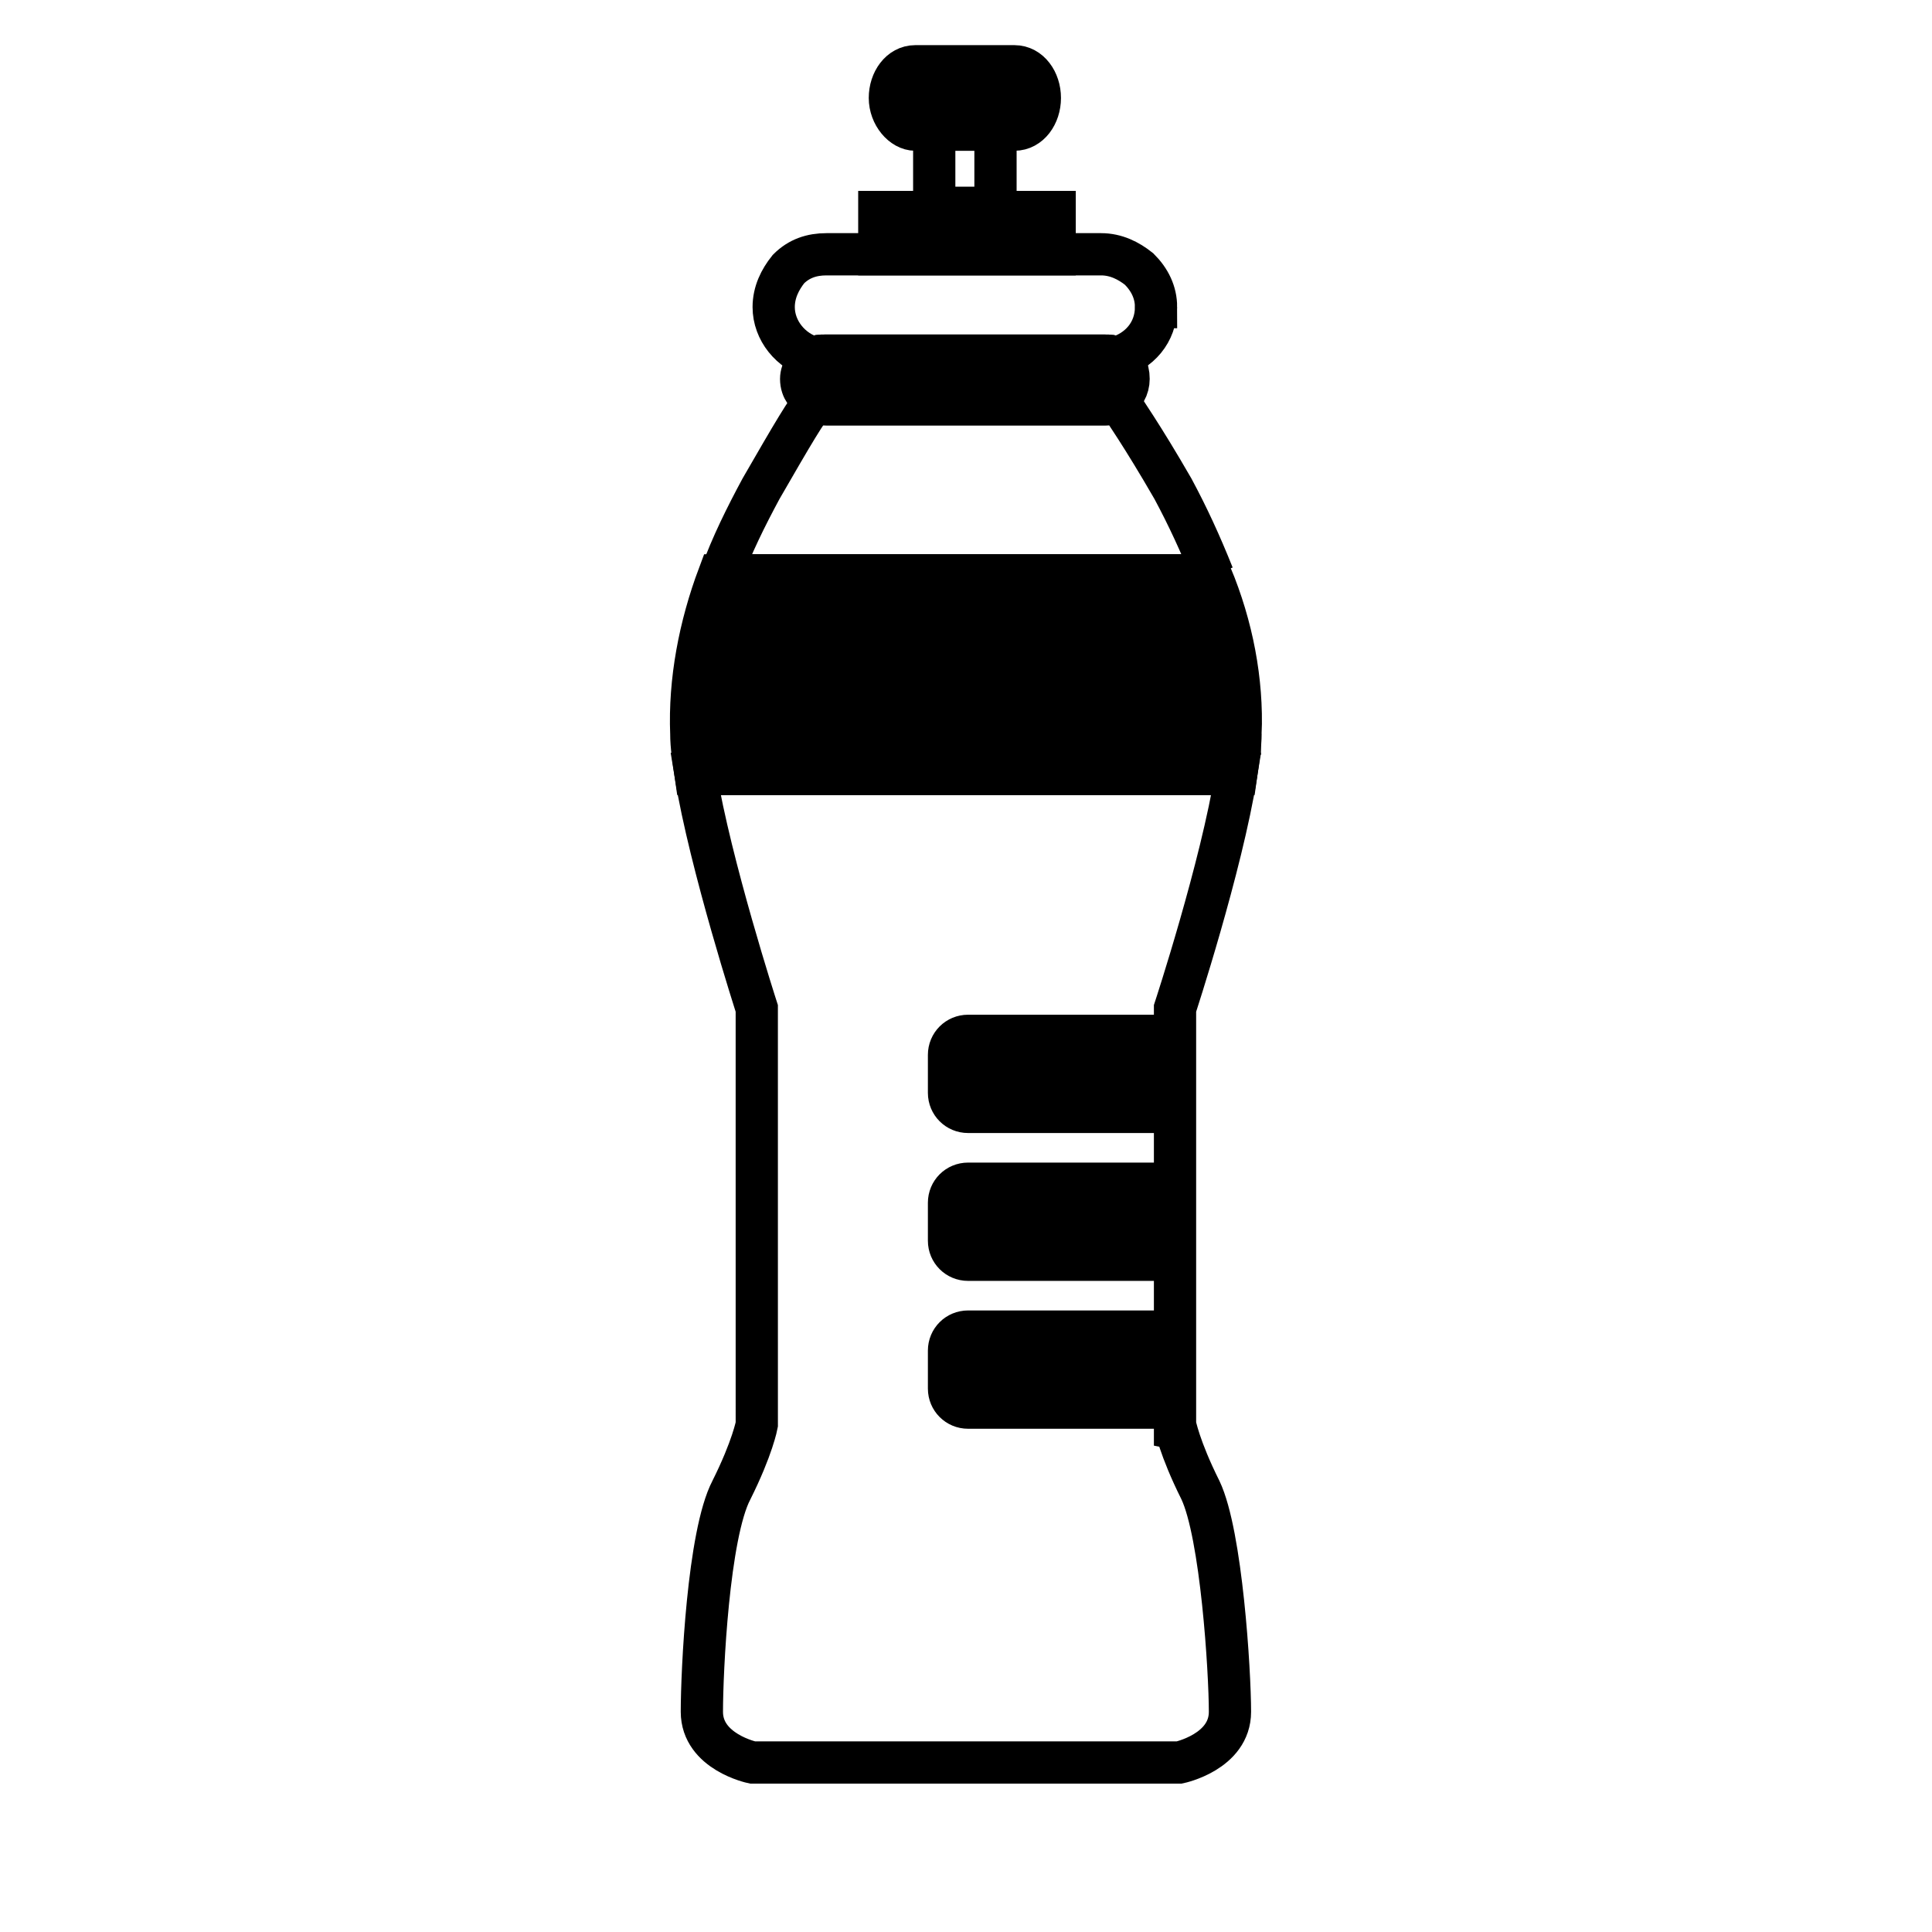 <?xml version="1.0" encoding="UTF-8"?>
<!-- Uploaded to: SVG Repo, www.svgrepo.com, Generator: SVG Repo Mixer Tools -->
<svg width="800px" height="800px" version="1.1" viewBox="144 144 512 512" xmlns="http://www.w3.org/2000/svg">
 <defs>
  <clipPath id="i">
   <path d="m201 148.09h319v260.91h-319z"/>
  </clipPath>
  <clipPath id="h">
   <path d="m170 190h460v461.9h-460z"/>
  </clipPath>
  <clipPath id="g">
   <path d="m190 148.09h419v249.91h-419z"/>
  </clipPath>
  <clipPath id="f">
   <path d="m221 148.09h357v188.91h-357z"/>
  </clipPath>
  <clipPath id="e">
   <path d="m176 148.09h448v306.91h-448z"/>
  </clipPath>
  <clipPath id="d">
   <path d="m280 148.09h319v259.91h-319z"/>
  </clipPath>
  <clipPath id="c">
   <path d="m197 148.09h405v261.91h-405z"/>
  </clipPath>
  <clipPath id="b">
   <path d="m168 148.09h464v359.91h-464z"/>
  </clipPath>
  <clipPath id="a">
   <path d="m237 338h377v313.9h-377z"/>
  </clipPath>
 </defs>
 <g clip-path="url(#i)">
  <path transform="matrix(5.598 0 0 5.598 2577.6 -1173)" d="m-396 253.9s-0.1 0.1-0.2 0.3" fill="none" stroke="#000000" stroke-miterlimit="10" stroke-width="2"/>
 </g>
 <g clip-path="url(#h)">
  <path transform="matrix(5.598 0 0 5.598 2577.6 -1173)" d="m-377.9 305.8c1 2.1 1.4 8.6 1.4 10.5s-2.4 2.4-2.4 2.4h-20.2s-2.4-0.5-2.4-2.4c0-1.9 0.3-8.4 1.4-10.5 1-2 1.2-3.1 1.2-3.1l-6.98e-4 -19.7s-2.2-6.8-2.9-11.1h25.6c-0.7 4.4-2.9 11.1-2.9 11.1v19.7c6.98e-4 0 0.201 1.1 1.201 3.1z" fill="none" stroke="#000000" stroke-miterlimit="10" stroke-width="2"/>
 </g>
 <g clip-path="url(#g)">
  <path transform="matrix(5.598 0 0 5.598 2577.6 -1173)" d="m-380 249.8c0 1.2-0.8 2.1-1.9 2.4-0.2-0.1-0.3-0.1-0.5-0.1h-13.3c-0.2 0-0.3 0-0.5 0.1-1.1-0.3-1.9-1.3-1.9-2.4 0-0.7 0.3-1.3 0.7-1.8 0.5-0.5 1.1-0.7 1.8-0.7h13c0.7 0 1.3 0.3 1.8 0.7 0.5 0.5 0.8 1.1 0.8 1.8z" fill="none" stroke="#000000" stroke-miterlimit="10" stroke-width="2"/>
 </g>
 <path transform="matrix(5.598 0 0 5.598 2577.6 -1173)" d="m-393.1 245.3h8.3v2h-8.3z" stroke="#000000" stroke-miterlimit="10" stroke-width="2"/>
 <path transform="matrix(5.598 0 0 5.598 2577.6 -1173)" d="m-390.5 241.4h2.9v3.7h-2.9z" fill="none" stroke="#000000" stroke-miterlimit="10" stroke-width="2"/>
 <path d="m419.59 169.93c0 4.477-2.801 8.398-6.719 8.398h-26.309c-3.359 0-6.719-3.918-6.719-8.398 0-4.477 2.801-8.398 6.719-8.398h26.309c3.922 0 6.719 3.918 6.719 8.398z"/>
 <g clip-path="url(#f)">
  <path transform="matrix(5.598 0 0 5.598 2577.6 -1173)" d="m-385.5 239.9c0 0.8-0.5 1.5-1.2 1.5h-4.7c-0.6 0-1.2-0.7-1.2-1.5 0-0.8 0.5-1.5 1.2-1.5h4.7c0.701 0 1.2 0.7 1.2 1.5z" fill="none" stroke="#000000" stroke-miterlimit="10" stroke-width="2"/>
 </g>
 <g clip-path="url(#e)">
  <path transform="matrix(5.598 0 0 5.598 2577.6 -1173)" d="m-377.3 262.5h-23.3c0.5-1.4 1.2-2.8 1.9-4.1 1.5-2.6 2.2-3.8 2.6-4.2 0.2 0.1 0.3 0.2 0.5 0.2h13.3c0.2 0 0.4 0 0.5-0.2 0.3 0.5 1.1 1.6 2.6 4.2 0.699 1.3 1.299 2.6 1.899 4.1z" fill="none" stroke="#000000" stroke-miterlimit="10" stroke-width="2"/>
 </g>
 <g clip-path="url(#d)">
  <path transform="matrix(5.598 0 0 5.598 2577.6 -1173)" d="m-381.8 254.1c-0.1-0.2-0.2-0.3-0.2-0.3" fill="none" stroke="#000000" stroke-miterlimit="10" stroke-width="2"/>
 </g>
 <path d="m443.1 244.38c0 2.238-1.121 4.477-3.359 5.598-1.121 0.559-1.68 1.121-2.801 1.121h-74.453c-1.121 0-2.238 0-2.801-1.121-1.68-1.121-3.359-2.801-3.359-5.598 0-2.238 1.68-4.477 3.359-5.598 1.121-0.559 1.68-0.559 2.801-0.559h74.453c1.121 0 1.68 0 2.801 0.559 2.242 1.117 3.359 2.797 3.359 5.598z"/>
 <g clip-path="url(#c)">
  <path transform="matrix(5.598 0 0 5.598 2577.6 -1173)" d="m-381.3 253.2c0 0.4-0.2 0.8-0.6 1-0.2 0.1-0.3 0.2-0.5 0.2h-13.3c-0.2 0-0.4 0-0.5-0.2-0.3-0.2-0.6-0.5-0.6-1 0-0.4 0.3-0.8 0.6-1 0.2-0.1 0.3-0.1 0.5-0.1h13.3c0.2 0 0.3 0 0.5 0.1 0.401 0.2 0.6 0.5 0.6 1z" fill="none" stroke="#000000" stroke-miterlimit="10" stroke-width="2"/>
 </g>
 <path d="m472.77 338.42c0 2.801-0.559 6.719-1.121 10.637h-143.3c-0.559-3.918-1.121-7.277-1.121-10.637-0.559-13.996 2.238-28.551 7.277-41.984h130.43c5.602 13.434 8.402 27.988 7.84 41.984z"/>
 <g clip-path="url(#b)">
  <path transform="matrix(5.598 0 0 5.598 2577.6 -1173)" d="m-376 270c0 0.5-0.1 1.2-0.2 1.9h-25.6c-0.1-0.7-0.2-1.3-0.2-1.9-0.1-2.5 0.4-5.1 1.3-7.5h23.3c1.001 2.4 1.501 5 1.401 7.5z" fill="none" stroke="#000000" stroke-miterlimit="10" stroke-width="2"/>
 </g>
 <path transform="matrix(5.598 0 0 5.598 2577.6 -1173)" d="m-379.1 287.9h-9.8c-0.5 0-0.9-0.4-0.9-0.9v-1.8c0-0.5 0.4-0.9 0.9-0.9h9.8" stroke="#000000" stroke-miterlimit="10" stroke-width="2"/>
 <path transform="matrix(5.598 0 0 5.598 2577.6 -1173)" d="m-379.1 294.9h-9.8c-0.5 0-0.9-0.4-0.9-0.9v-1.8c0-0.5 0.4-0.9 0.9-0.9h9.8" stroke="#000000" stroke-miterlimit="10" stroke-width="2"/>
 <path d="m455.42 517h-54.859c-2.801 0-5.039-2.238-5.039-5.039v-10.078c0-2.801 2.238-5.039 5.039-5.039h54.859"/>
 <g clip-path="url(#a)">
  <path transform="matrix(5.598 0 0 5.598 2577.6 -1173)" d="m-379.1 301.9h-9.8c-0.5 0-0.9-0.4-0.9-0.9v-1.8c0-0.5 0.4-0.9 0.9-0.9h9.8" fill="none" stroke="#000000" stroke-miterlimit="10" stroke-width="2"/>
 </g>
</svg>